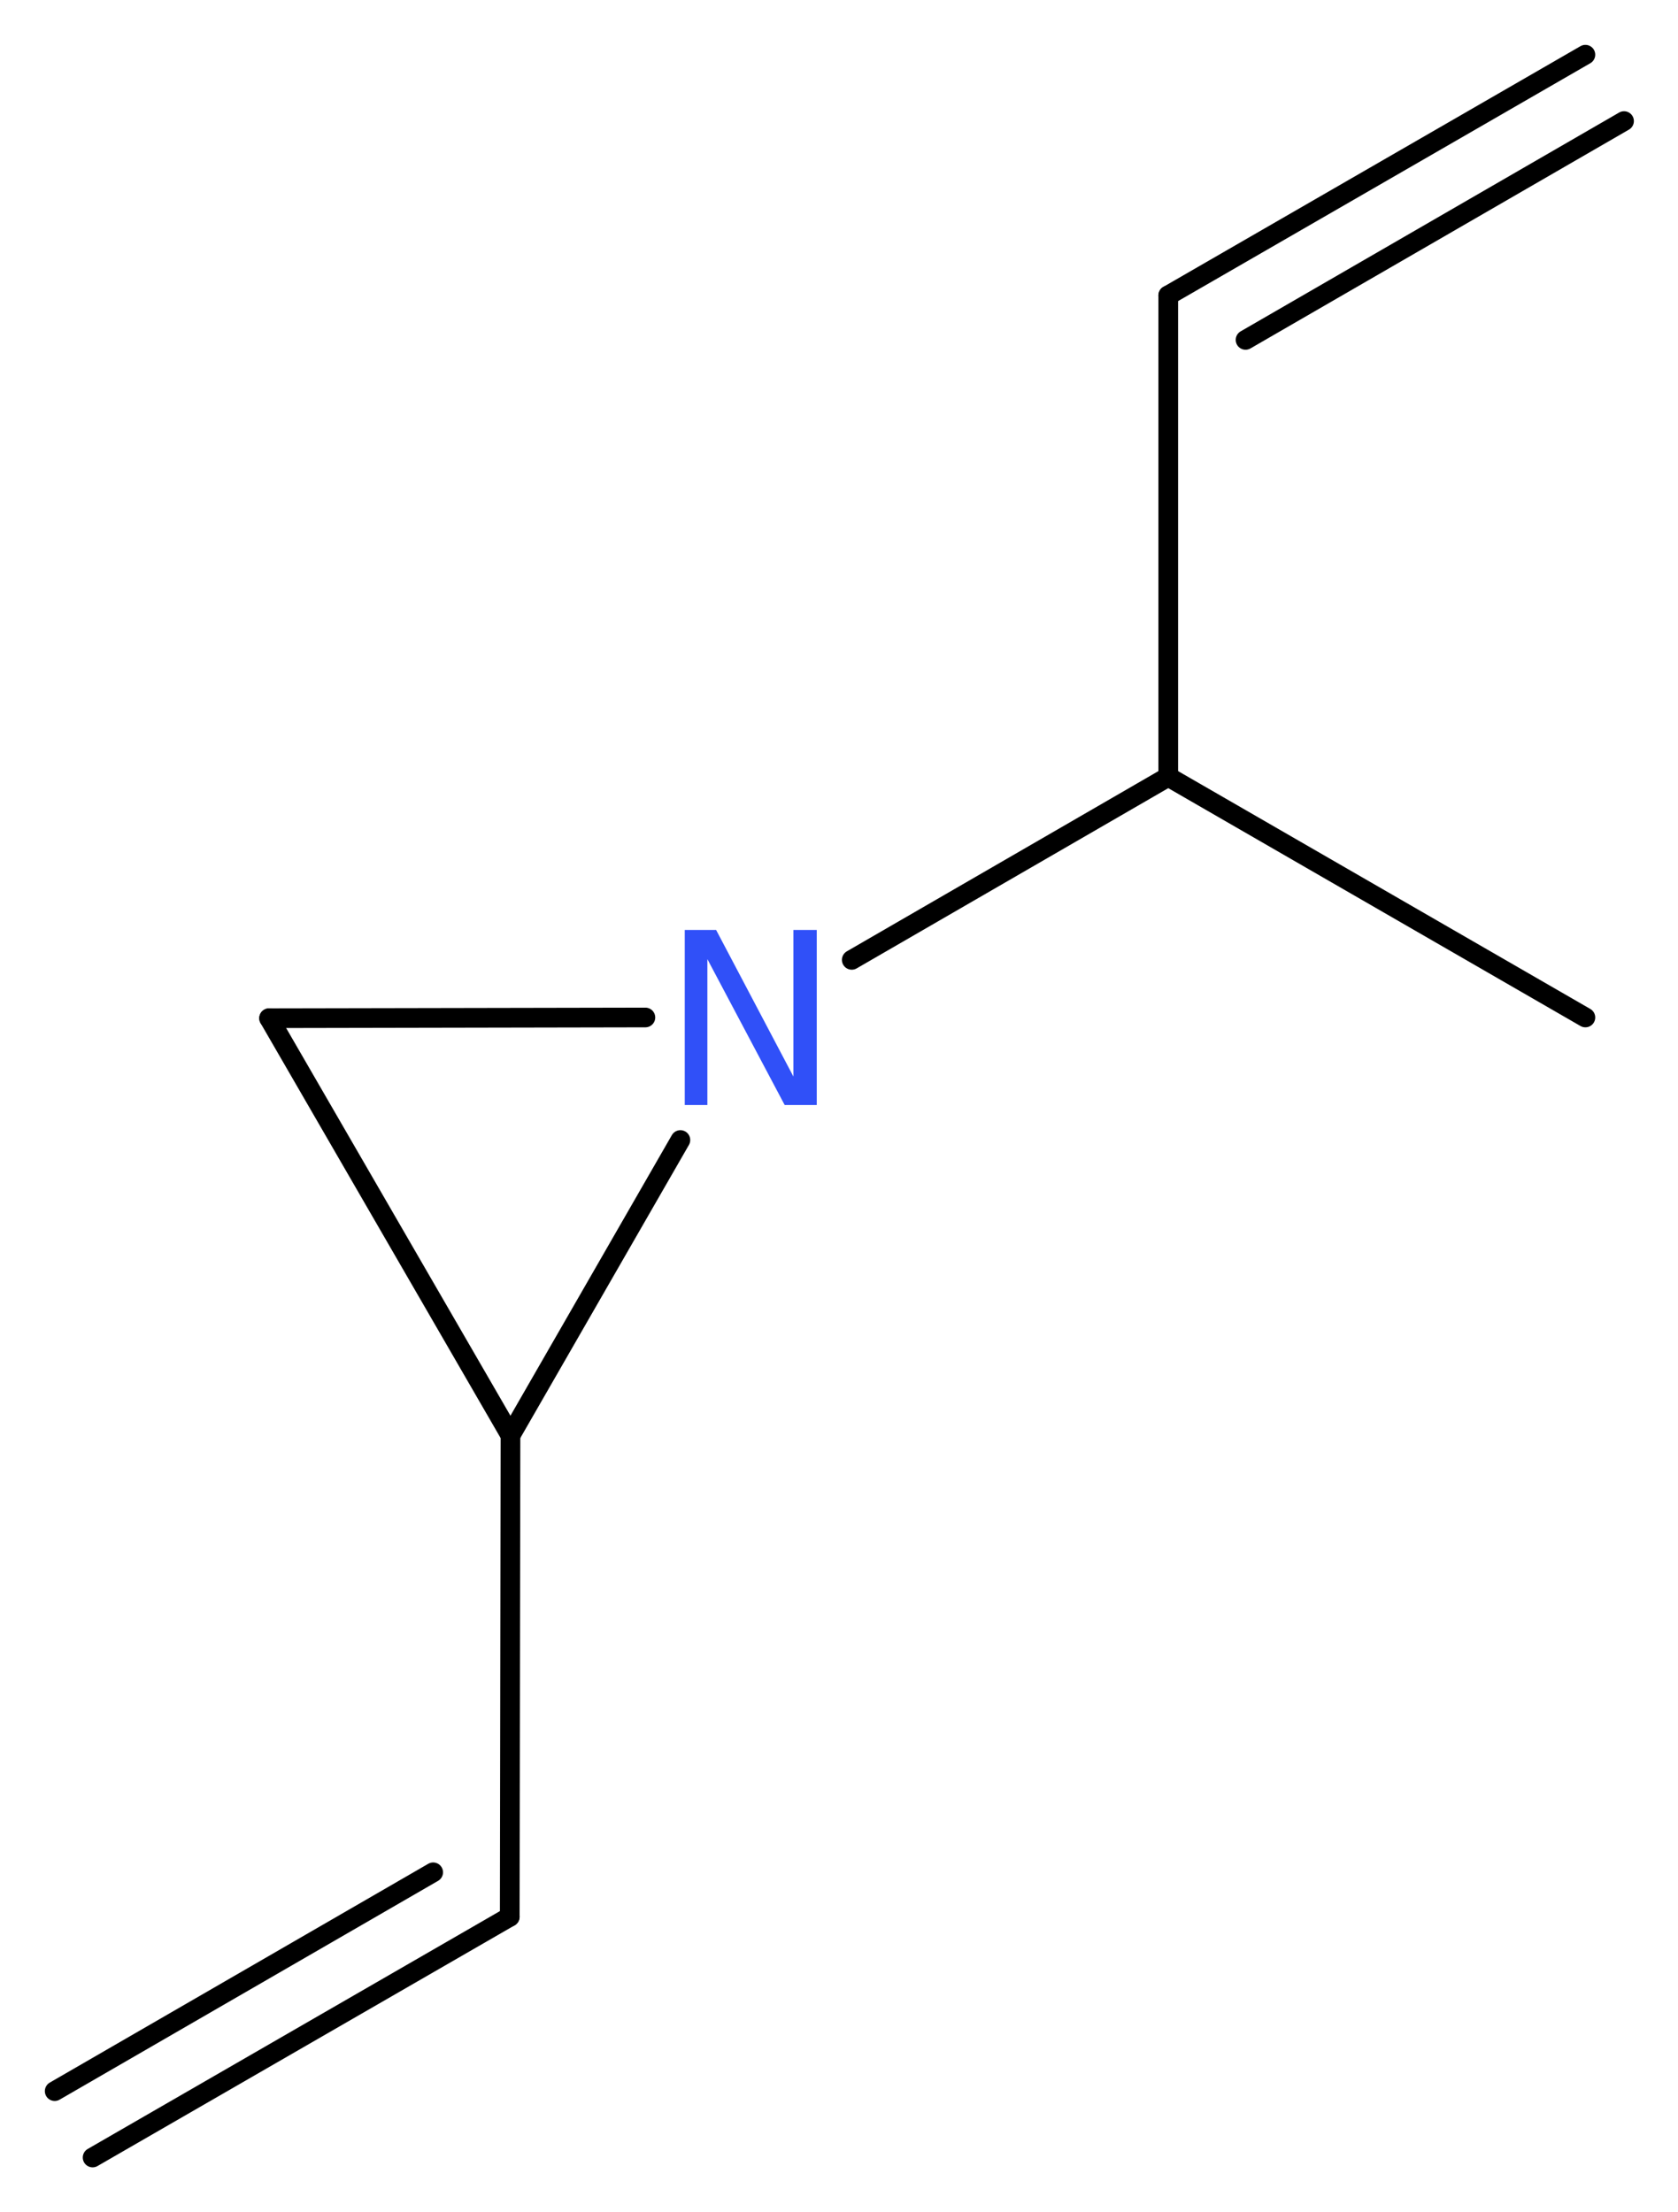 <?xml version='1.0' encoding='UTF-8'?>
<!DOCTYPE svg PUBLIC "-//W3C//DTD SVG 1.1//EN" "http://www.w3.org/Graphics/SVG/1.1/DTD/svg11.dtd">
<svg version='1.2' xmlns='http://www.w3.org/2000/svg' xmlns:xlink='http://www.w3.org/1999/xlink' width='23.01mm' height='30.33mm' viewBox='0 0 23.01 30.33'>
  <desc>Generated by the Chemistry Development Kit (http://github.com/cdk)</desc>
  <g stroke-linecap='round' stroke-linejoin='round' stroke='#000000' stroke-width='.27' fill='#3050F8'>
    <rect x='.0' y='.0' width='24.0' height='31.0' fill='#FFFFFF' stroke='none'/>
    <g id='mol1' class='mol'>
      <g id='mol1bnd1' class='bond'>
        <line x1='16.02' y1='4.05' x2='21.74' y2='.75'/>
        <line x1='17.08' y1='4.66' x2='22.27' y2='1.66'/>
      </g>
      <line id='mol1bnd2' class='bond' x1='16.02' y1='4.05' x2='16.02' y2='10.65'/>
      <line id='mol1bnd3' class='bond' x1='16.02' y1='10.65' x2='21.74' y2='13.95'/>
      <line id='mol1bnd4' class='bond' x1='16.02' y1='10.65' x2='11.68' y2='13.16'/>
      <line id='mol1bnd5' class='bond' x1='8.85' y1='13.95' x2='3.69' y2='13.96'/>
      <line id='mol1bnd6' class='bond' x1='3.69' y1='13.96' x2='7.0' y2='19.68'/>
      <line id='mol1bnd7' class='bond' x1='9.33' y1='15.63' x2='7.0' y2='19.68'/>
      <line id='mol1bnd8' class='bond' x1='7.0' y1='19.68' x2='6.99' y2='26.28'/>
      <g id='mol1bnd9' class='bond'>
        <line x1='6.99' y1='26.28' x2='1.27' y2='29.58'/>
        <line x1='5.94' y1='25.67' x2='.75' y2='28.67'/>
      </g>
      <path id='mol1atm5' class='atom' d='M9.39 12.75h.43l1.06 2.01v-2.01h.32v2.4h-.44l-1.06 -2.0v2.0h-.31v-2.4z' stroke='none'/>
    </g>
  </g>
</svg>
